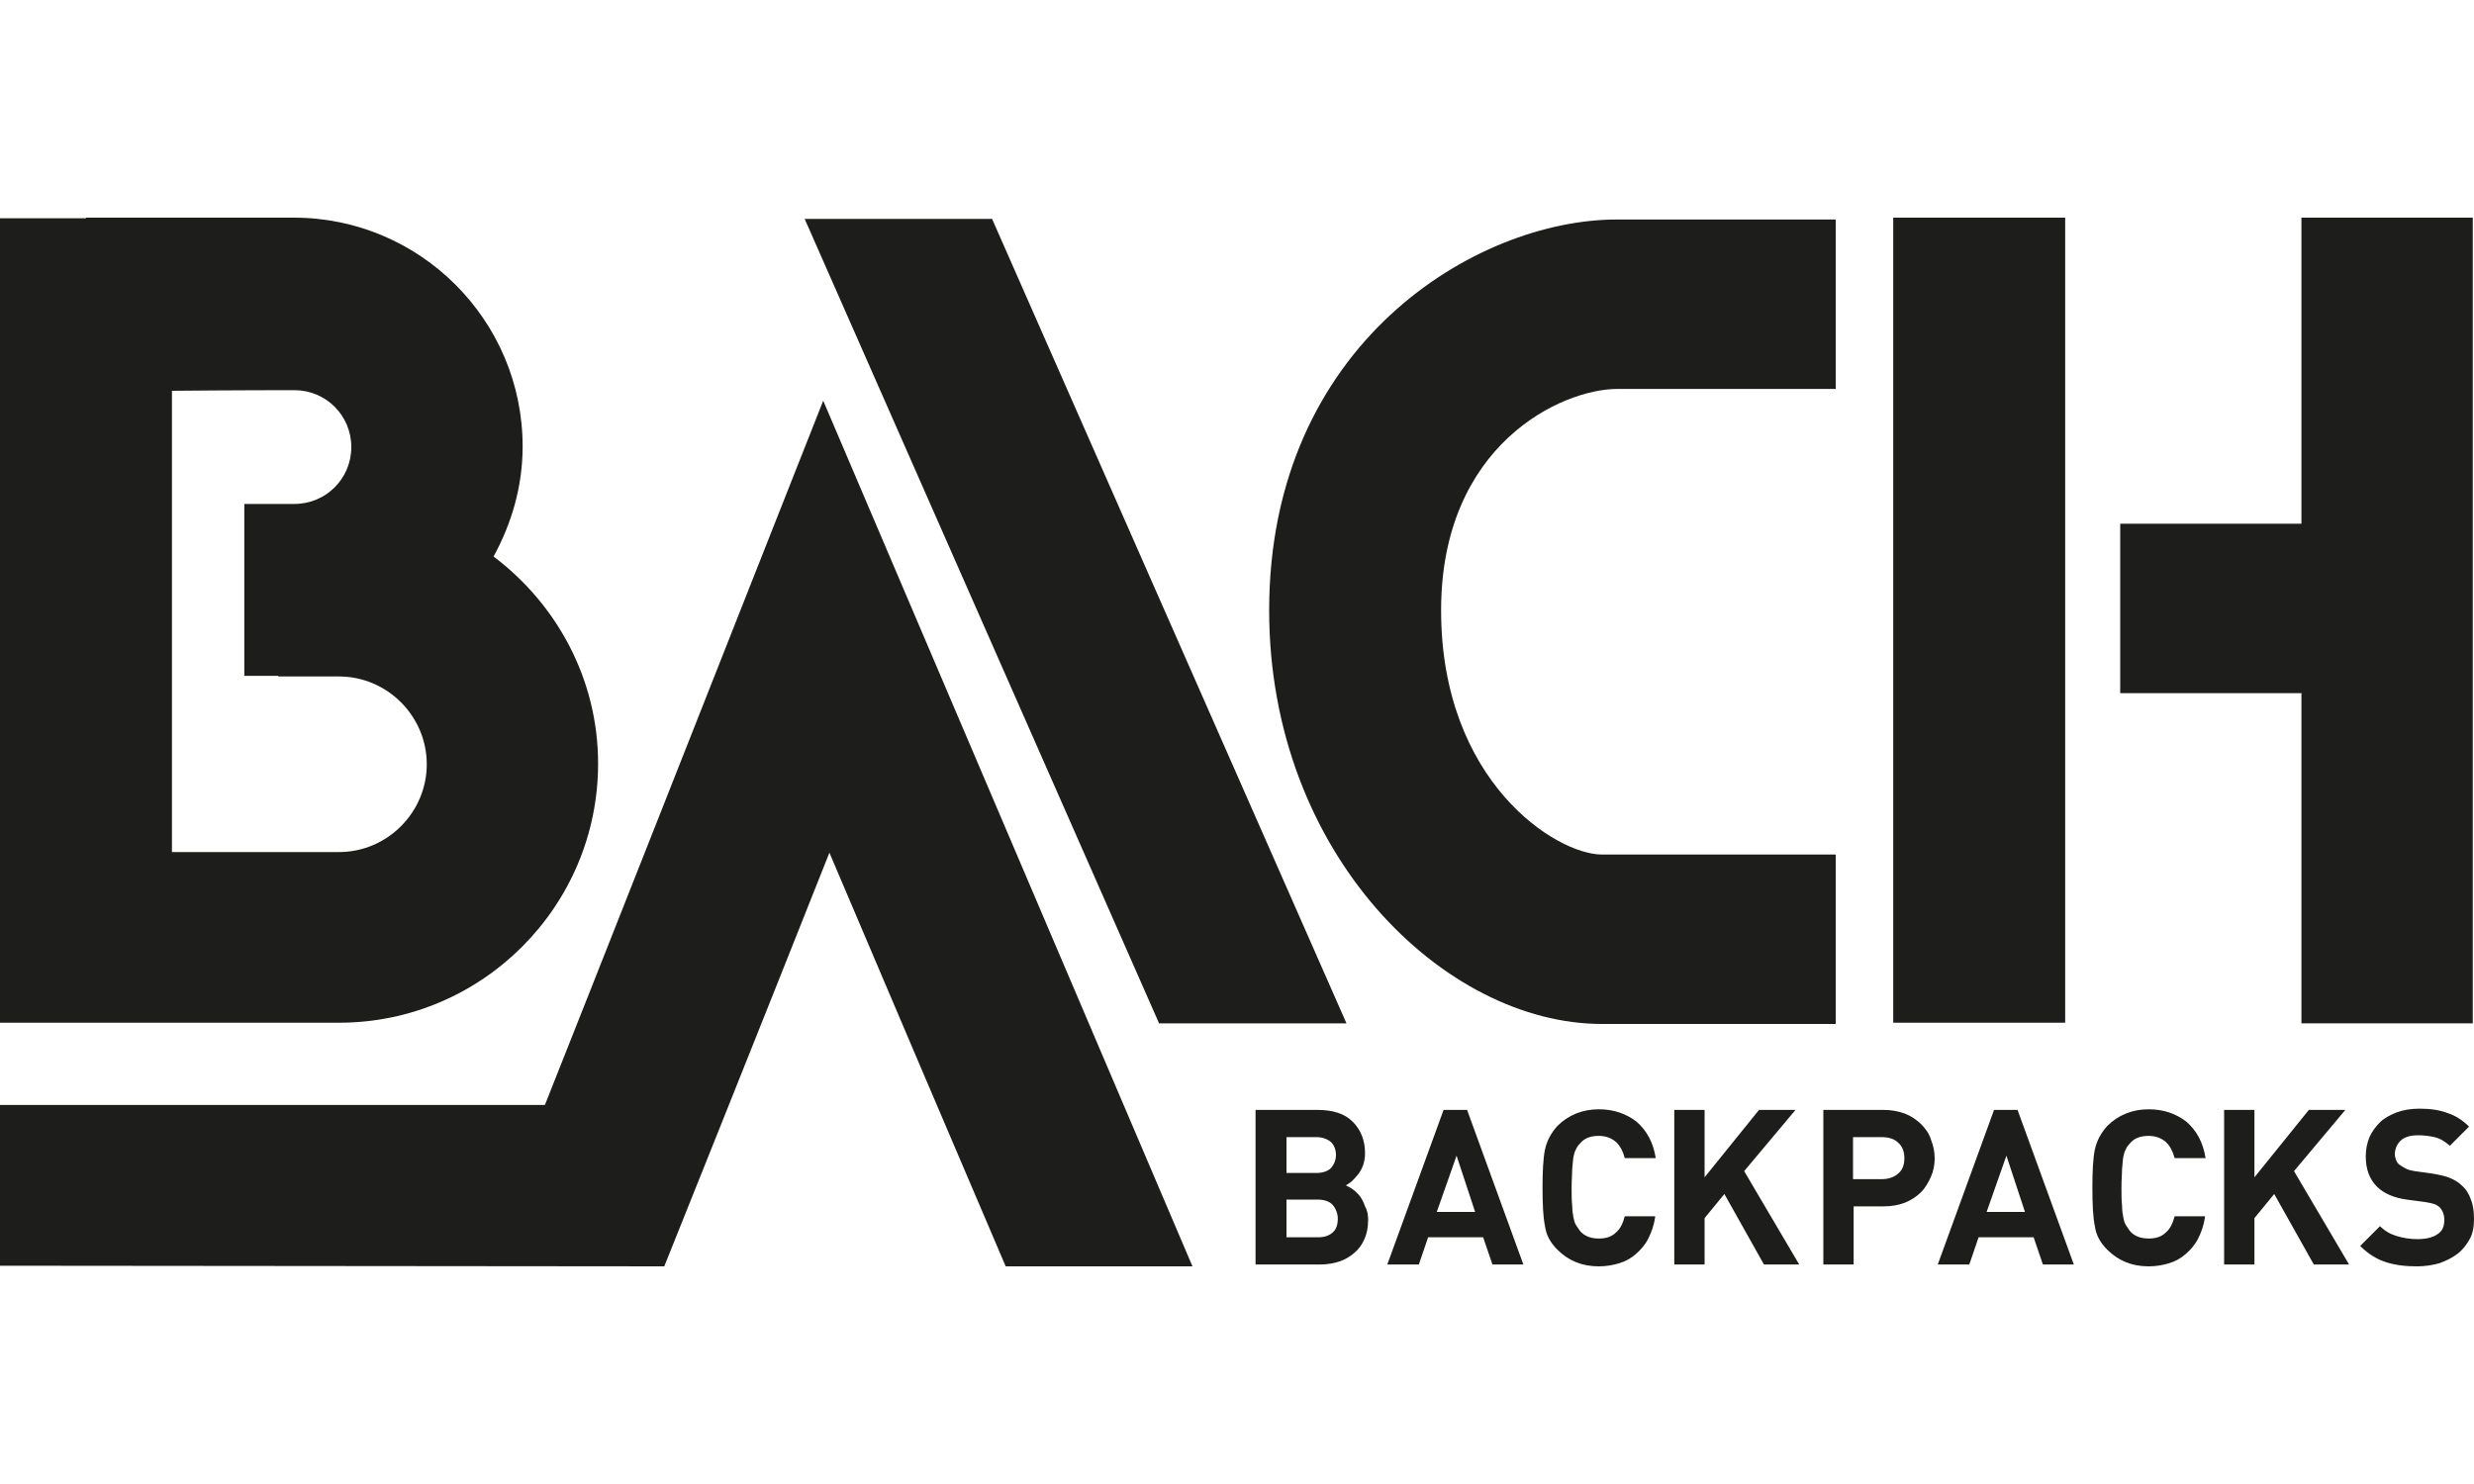 <svg xml:space="preserve" viewBox="0 0 400 240" height="240" width="400" y="0" x="0" xmlns="http://www.w3.org/2000/svg" version="1.1"><style>.st0{fill:#1d1d1b}</style><path d="M261.4 35.5c-22.7 0-56.2 20.1-56.2 63.2 0 39.4 28.3 66.9 53.8 66.9h37.8v-27.4H259c-7.4 0-26-11.8-26-39.5 0-26.8 19.5-35.8 28.5-35.8h35.3V35.5h-35.4zM306.1 35.2h27.8v130.2h-27.8zM217.7 165.5L160.4 35.4h-30.3l57.3 130.1zM192.8 204.8l-59.7-140-12.4 31.4s-26.9 68.2-32.6 82.5H0v26l107.4.1s16-39.9 26.7-66.9c8.4 19.8 20 47 28.5 66.9h30.2z" class="st0"></path><path d="M13.9 35.3H0v130.1h54.8c23.1 0 41.9-18.8 41.9-41.9 0-13.7-6.7-25.8-16.9-33.5 2.9-5.3 4.7-11.3 4.7-17.8 0-20.4-16.6-37-37-37H13.9zm33.7 27.8c5.1 0 9.2 4.1 9.2 9.2s-4.1 9.2-9.2 9.2h-8.1v27.8H45v.1h9.8c7.8 0 14.2 6.4 14.2 14.2 0 7.8-6.4 14.2-14.2 14.2h-27V63.2c9.6-.1 19.8-.1 19.8-.1zM221.2 197.3c0 1.2-.2 2.2-.6 3.1-.4.9-.9 1.6-1.6 2.2-.7.6-1.5 1.1-2.4 1.4-.9.3-2 .5-3.1.5H203v-25h10c2.5 0 4.4.6 5.7 1.9 1.3 1.3 2 3 2 5.1 0 .7-.1 1.3-.3 1.9-.2.6-.5 1.1-.8 1.5-.3.4-.7.8-1 1.1s-.7.5-1 .7c.4.2.8.4 1.2.7.4.3.8.7 1.1 1.1.3.4.6 1 .8 1.6.4.7.5 1.4.5 2.2zm-5.2-10.5c0-.9-.3-1.6-.8-2.1-.6-.5-1.4-.8-2.4-.8H208v5.8h4.8c1.1 0 1.9-.3 2.4-.8.5-.6.8-1.3.8-2.1zm.3 10.3c0-.8-.3-1.6-.8-2.2-.5-.6-1.4-.9-2.5-.9h-5v6.1h5.1c1.1 0 1.9-.3 2.5-.9.5-.5.7-1.3.7-2.1zM241.3 204.5l-1.5-4.4h-8.9l-1.5 4.4h-5.1l9.1-25h3.8l9.1 25h-5zm-5.8-17.6l-3.2 9.1h6.2l-3-9.1zM267.6 196.9c-.2 1.3-.6 2.4-1.1 3.4-.5 1-1.2 1.8-2 2.5s-1.7 1.2-2.7 1.5c-1 .3-2.1.5-3.3.5-2.7 0-4.9-.9-6.7-2.7-1.1-1.1-1.8-2.3-2-3.8-.3-1.4-.4-3.5-.4-6.2s.1-4.8.4-6.2c.3-1.4 1-2.7 2-3.8 1.8-1.8 4.1-2.7 6.7-2.7 2.4 0 4.4.7 6.1 2 1.6 1.4 2.7 3.3 3.1 5.9h-5c-.3-1.1-.7-1.9-1.4-2.6-.7-.6-1.6-1-2.8-1-1.4 0-2.4.4-3.1 1.3-.3.3-.5.6-.6.9-.2.3-.3.7-.4 1.2-.1.5-.1 1.1-.2 1.9 0 .8-.1 1.8-.1 3s0 2.2.1 3c0 .8.1 1.4.2 1.9s.2.9.4 1.2l.6.9c.7.9 1.8 1.3 3.1 1.3 1.2 0 2.1-.3 2.8-1 .7-.6 1.1-1.5 1.4-2.6h4.9zM285.2 204.5l-6.4-11.4-3.2 3.9v7.5h-4.9v-25h4.9v10.9l8.8-10.9h5.9l-8.3 9.9 8.9 15.1h-5.7zM312.8 187.3c0 1.1-.2 2.1-.6 3-.4.9-.9 1.8-1.6 2.5-.7.7-1.6 1.3-2.6 1.7-1 .4-2.2.6-3.5.6h-4.8v9.4h-4.9v-25h9.7c1.3 0 2.4.2 3.5.6 1 .4 1.9 1 2.6 1.7.7.7 1.3 1.5 1.6 2.5.4 1 .6 2 .6 3zm-4.9 0c0-1-.3-1.9-1-2.5-.6-.6-1.5-.9-2.7-.9h-4.6v6.8h4.6c1.1 0 2-.3 2.7-.9.7-.6 1-1.4 1-2.5zM330.3 204.5l-1.5-4.4h-8.9l-1.5 4.4h-5.1l9.1-25h3.8l9.1 25h-5zm-5.9-17.6l-3.2 9.1h6.2l-3-9.1zM356.5 196.9c-.2 1.3-.6 2.4-1.1 3.4-.5 1-1.2 1.8-2 2.5s-1.7 1.2-2.7 1.5c-1 .3-2.1.5-3.3.5-2.7 0-4.9-.9-6.7-2.7-1.1-1.1-1.8-2.3-2-3.8-.3-1.4-.4-3.5-.4-6.2s.1-4.8.4-6.2c.3-1.4 1-2.7 2-3.8 1.8-1.8 4.1-2.7 6.7-2.7 2.4 0 4.4.7 6.1 2 1.6 1.4 2.7 3.3 3.1 5.9h-5c-.3-1.1-.7-1.9-1.4-2.6-.7-.6-1.6-1-2.8-1-1.4 0-2.4.4-3.1 1.3-.3.3-.5.6-.6.9-.2.3-.3.7-.4 1.2-.1.5-.1 1.1-.2 1.9 0 .8-.1 1.8-.1 3s0 2.2.1 3c0 .8.1 1.4.2 1.9s.2.9.4 1.2l.6.9c.7.9 1.8 1.3 3.1 1.3 1.2 0 2.1-.3 2.8-1 .7-.6 1.1-1.5 1.4-2.6h4.9zM374.1 204.5l-6.4-11.4-3.2 3.9v7.5h-4.9v-25h4.9v10.9l8.8-10.9h5.9l-8.3 9.9 8.9 15.1h-5.7zM400 197.2c0 1.2-.2 2.3-.7 3.2-.5.9-1.1 1.7-2 2.4-.8.6-1.8 1.1-2.9 1.5-1.1.3-2.3.5-3.6.5-1.9 0-3.6-.2-5.1-.7-1.5-.5-2.8-1.3-4.1-2.6l3.2-3.2c.8.8 1.7 1.3 2.7 1.6s2.1.5 3.3.5c1.5 0 2.6-.3 3.3-.8.8-.5 1.1-1.3 1.1-2.3 0-.9-.3-1.6-.8-2.1-.3-.2-.5-.4-.9-.5-.3-.1-.8-.2-1.4-.3l-3-.4c-2.1-.3-3.7-1-4.8-2.1-1.2-1.2-1.8-2.8-1.8-4.9 0-1.1.2-2.1.6-3.1.4-.9 1-1.7 1.7-2.4s1.7-1.2 2.7-1.6c1.1-.4 2.3-.6 3.7-.6 1.7 0 3.2.2 4.5.7 1.3.4 2.5 1.2 3.5 2.2l-3.1 3.1c-.8-.7-1.6-1.2-2.5-1.4-.9-.2-1.8-.3-2.6-.3-1.3 0-2.3.3-2.9.9-.6.6-.9 1.4-.9 2.2 0 .3.1.6.2.9.1.3.3.6.6.8.3.2.6.4 1 .6.4.2.8.3 1.4.4l2.9.4c1.1.2 2.1.4 2.8.7.7.3 1.4.7 1.9 1.2.7.6 1.2 1.4 1.5 2.3.4 1 .5 2.1.5 3.2z" class="st0"></path><g><path d="M372.1 112.1v53.4h27.7V35.2h-27.7v49.5h-29.3v27.4z" class="st0"></path></g></svg>